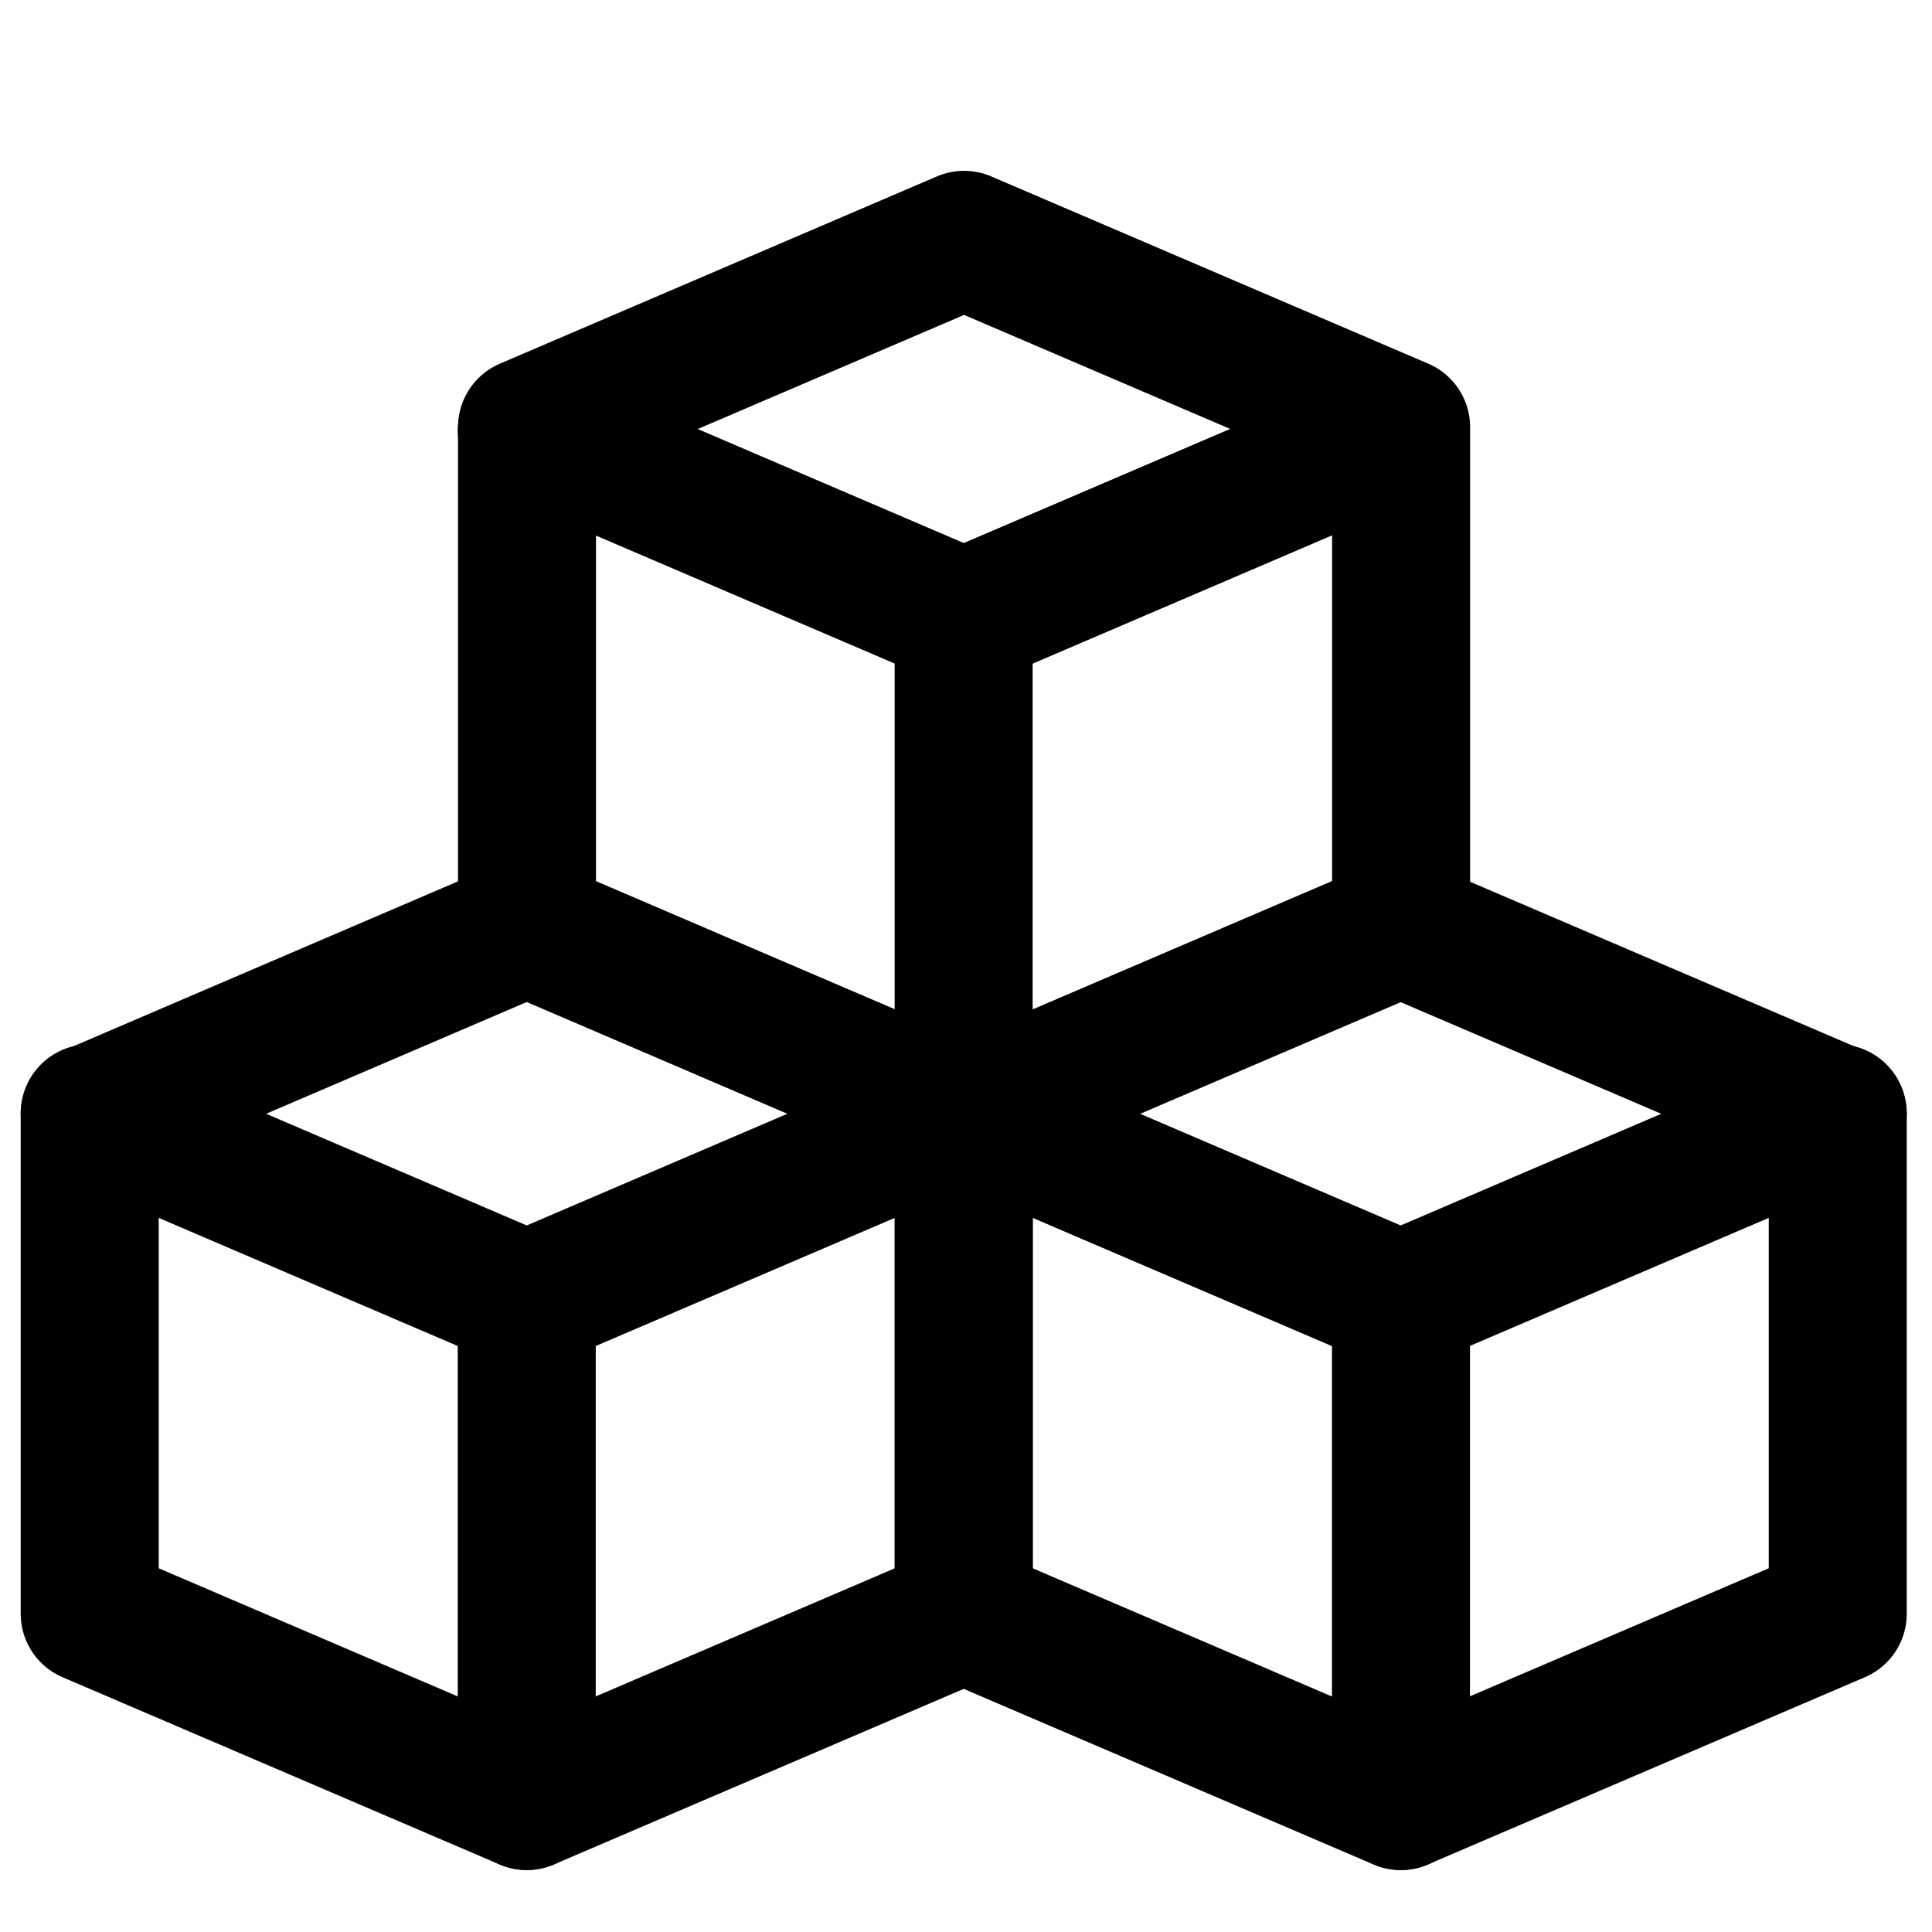 <svg xmlns="http://www.w3.org/2000/svg" fill="none" viewBox="0 0 14 14" id="Industry-Innovation-And-Infrastructure--Streamline-Core">
  <desc>
    Industry Innovation And Infrastructure Streamline Icon: https://streamlinehq.com
  </desc>
  <g id="industry-innovation-and-infrastructure">
    <path id="Vector 835" stroke="#000000" stroke-linecap="round" stroke-linejoin="round" d="M0.65 11.694V8.075L3.817 6.717 6.984 8.075v3.619l-3.167 1.357 -3.167 -1.357Z" stroke-width="1"></path>
    <path id="Vector 840" stroke="#000000" stroke-linecap="round" stroke-linejoin="round" d="M0.65 8.067 3.817 9.424l3.167 -1.357" stroke-width="1"></path>
    <path id="Vector 841" stroke="#000000" stroke-linecap="round" stroke-linejoin="round" d="m3.817 3.122 3.167 1.357 3.167 -1.357" stroke-width="1"></path>
    <path id="Vector 842" stroke="#000000" stroke-linecap="round" stroke-linejoin="round" d="m6.983 8.067 3.167 1.357 3.167 -1.357" stroke-width="1"></path>
    <path id="Vector 839" stroke="#000000" stroke-linecap="round" stroke-linejoin="round" d="M3.819 6.715V3.095l3.167 -1.357 3.167 1.357v3.619L6.985 8.072 3.819 6.715Z" stroke-width="1"></path>
    <path id="Vector 837" stroke="#000000" stroke-linecap="round" stroke-linejoin="round" d="M6.983 11.694V8.075l3.167 -1.357 3.167 1.357v3.619l-3.167 1.357 -3.167 -1.357Z" stroke-width="1"></path>
    <path id="Vector 1218" stroke="#000000" stroke-linecap="round" stroke-linejoin="round" d="M3.817 9.426v3.625" stroke-width="1"></path>
    <path id="Vector 1219" stroke="#000000" stroke-linecap="round" stroke-linejoin="round" d="M10.152 9.426v3.625" stroke-width="1"></path>
    <path id="Vector 1220" stroke="#000000" stroke-linecap="round" stroke-linejoin="round" d="M6.983 4.479v3.625" stroke-width="1"></path>
  </g>
</svg>